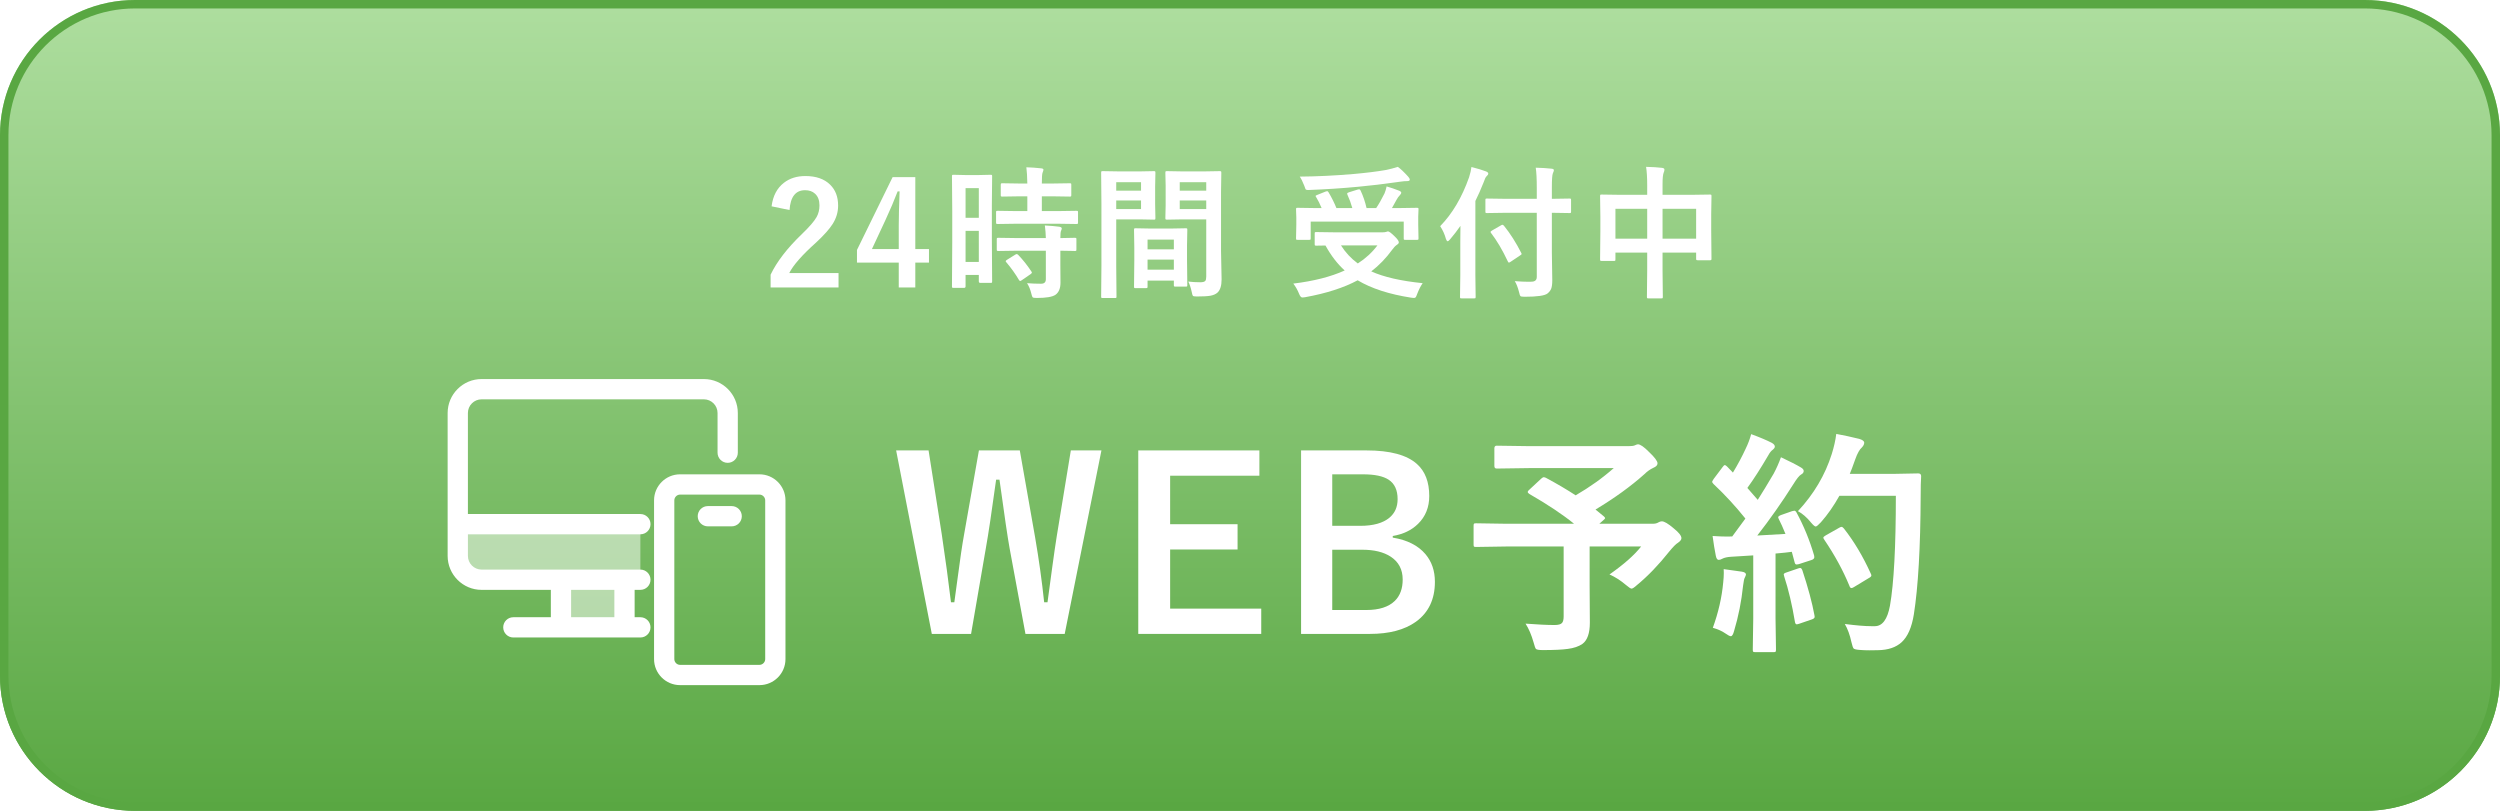 <svg width="296" height="96" viewBox="0 0 296 96" fill="none" xmlns="http://www.w3.org/2000/svg">
<path d="M0 16C0 7.163 7.163 0 16 0H280C288.837 0 296 7.163 296 16V80C296 88.837 288.837 96 280 96H16C7.163 96 0 88.837 0 80V16Z" fill="url(#paint0_linear_225_923)"/>
<path fill-rule="evenodd" clip-rule="evenodd" d="M280 1H16C7.716 1 1 7.716 1 16V80C1 88.284 7.716 95 16 95H280C288.284 95 295 88.284 295 80V16C295 7.716 288.284 1 280 1ZM16 0C7.163 0 0 7.163 0 16V80C0 88.837 7.163 96 16 96H280C288.837 96 296 88.837 296 80V16C296 7.163 288.837 0 280 0H16Z" fill="#59A742"/>
<g filter="url(#filter0_d_225_923)">
<path d="M212.711 57.685C213.577 59.29 214.27 60.98 214.789 62.758C214.807 62.849 214.816 62.917 214.816 62.963C214.816 63.127 214.693 63.245 214.447 63.318L212.971 63.797C212.87 63.824 212.788 63.838 212.725 63.838C212.606 63.838 212.529 63.76 212.492 63.605L212.15 62.334C211.722 62.398 211.079 62.466 210.223 62.539V70.236L210.277 73.9C210.277 74.046 210.259 74.137 210.223 74.174C210.186 74.201 210.104 74.215 209.977 74.215H207.844C207.689 74.215 207.598 74.197 207.57 74.16C207.543 74.124 207.529 74.037 207.529 73.9L207.584 70.236V62.758L204.945 62.922C204.508 62.949 204.166 63.027 203.92 63.154C203.765 63.245 203.624 63.291 203.496 63.291C203.332 63.291 203.218 63.132 203.154 62.812C203.018 62.138 202.89 61.354 202.771 60.461C203.455 60.507 204.029 60.529 204.494 60.529C204.676 60.529 204.877 60.525 205.096 60.516L206.654 58.397C205.479 56.929 204.221 55.566 202.881 54.309C202.771 54.19 202.717 54.103 202.717 54.049C202.717 54.003 202.781 53.885 202.908 53.693L203.947 52.312C204.057 52.148 204.148 52.066 204.221 52.066C204.275 52.066 204.362 52.121 204.48 52.23L205.178 52.955C205.761 51.989 206.262 51.05 206.682 50.139C206.964 49.565 207.183 48.986 207.338 48.402C208.359 48.776 209.17 49.118 209.771 49.428C210.018 49.565 210.141 49.715 210.141 49.879C210.141 49.988 210.059 50.111 209.895 50.248C209.703 50.385 209.525 50.608 209.361 50.918C208.459 52.458 207.634 53.743 206.887 54.773C207.643 55.639 208.053 56.109 208.117 56.182C208.664 55.325 209.293 54.29 210.004 53.078C210.332 52.467 210.619 51.82 210.865 51.137C211.932 51.638 212.715 52.039 213.217 52.34C213.445 52.467 213.559 52.609 213.559 52.764C213.559 52.937 213.454 53.078 213.244 53.188C213.025 53.315 212.72 53.698 212.328 54.336C210.979 56.469 209.557 58.492 208.062 60.406C209.63 60.324 210.742 60.26 211.398 60.215C211.107 59.495 210.842 58.907 210.605 58.451C210.56 58.351 210.537 58.278 210.537 58.232C210.537 58.15 210.656 58.064 210.893 57.973L212.178 57.522C212.305 57.485 212.396 57.467 212.451 57.467C212.542 57.467 212.629 57.54 212.711 57.685ZM212.875 57.522C214.762 55.498 216.097 53.242 216.881 50.754C217.145 49.915 217.323 49.122 217.414 48.375C218.344 48.548 219.251 48.744 220.135 48.963C220.527 49.081 220.723 49.232 220.723 49.414C220.723 49.596 220.632 49.783 220.449 49.975C220.176 50.203 219.911 50.676 219.656 51.397C219.365 52.226 219.15 52.796 219.014 53.105H224.305L227.121 53.051C227.349 53.051 227.463 53.16 227.463 53.379C227.426 53.908 227.408 54.682 227.408 55.703C227.381 61.819 227.112 66.495 226.602 69.731C226.355 71.28 225.872 72.383 225.152 73.039C224.487 73.65 223.553 73.964 222.35 73.982L221.352 73.996C220.923 73.996 220.554 73.982 220.244 73.955C219.807 73.928 219.547 73.868 219.465 73.777C219.392 73.695 219.305 73.44 219.205 73.012C219.023 72.173 218.763 71.462 218.426 70.879C219.757 71.052 220.805 71.139 221.57 71.139C221.707 71.139 221.844 71.139 221.98 71.139C222.874 71.139 223.471 70.332 223.771 68.719C224.236 66.066 224.469 61.728 224.469 55.703H217.783C217.118 56.897 216.389 57.941 215.596 58.834C215.286 59.171 215.081 59.34 214.98 59.34C214.871 59.34 214.675 59.171 214.393 58.834C213.919 58.251 213.413 57.813 212.875 57.522ZM218.316 59.572C219.52 61.103 220.581 62.885 221.502 64.918C221.548 65.009 221.57 65.082 221.57 65.137C221.57 65.237 221.465 65.342 221.256 65.451L219.492 66.518C219.374 66.591 219.278 66.627 219.205 66.627C219.105 66.627 219.023 66.531 218.959 66.34C218.221 64.544 217.241 62.744 216.02 60.94C215.928 60.812 215.883 60.721 215.883 60.666C215.883 60.584 215.983 60.488 216.184 60.379L217.756 59.49C217.874 59.417 217.97 59.381 218.043 59.381C218.116 59.381 218.207 59.445 218.316 59.572ZM202.799 71.33C203.455 69.525 203.865 67.734 204.029 65.957C204.075 65.529 204.098 65.159 204.098 64.85C204.098 64.722 204.093 64.567 204.084 64.385C205.324 64.549 206.044 64.649 206.244 64.686C206.563 64.74 206.723 64.854 206.723 65.027C206.723 65.082 206.668 65.223 206.559 65.451C206.513 65.506 206.454 65.802 206.381 66.34C206.189 68.19 205.834 69.981 205.314 71.713C205.205 72.123 205.077 72.328 204.932 72.328C204.813 72.328 204.599 72.219 204.289 72C203.906 71.727 203.41 71.503 202.799 71.33ZM212.902 64.303C213.012 64.266 213.094 64.248 213.148 64.248C213.249 64.248 213.335 64.348 213.408 64.549C214.083 66.591 214.557 68.354 214.83 69.84C214.848 69.931 214.857 69.995 214.857 70.031C214.857 70.168 214.739 70.273 214.502 70.346L213.025 70.852C212.889 70.897 212.788 70.92 212.725 70.92C212.624 70.92 212.556 70.824 212.52 70.633C212.182 68.6 211.758 66.805 211.248 65.246C211.212 65.137 211.193 65.059 211.193 65.014C211.193 64.922 211.298 64.845 211.508 64.781L212.902 64.303Z" fill="white"/>
</g>
<g filter="url(#filter1_d_225_923)">
<path d="M183.03 53.57C184.37 54.29 185.546 54.983 186.558 55.648C188.262 54.655 189.766 53.579 191.069 52.422H181.075L177.206 52.477C177.024 52.477 176.933 52.376 176.933 52.176V50.084C176.933 49.874 177.024 49.77 177.206 49.77L181.075 49.824H192.806C193.152 49.824 193.394 49.797 193.53 49.742C193.722 49.651 193.854 49.605 193.927 49.605C194.209 49.605 194.647 49.906 195.239 50.508C195.914 51.146 196.251 51.597 196.251 51.861C196.251 52.08 196.082 52.258 195.745 52.395C195.362 52.577 195.016 52.823 194.706 53.133C193.111 54.564 191.179 55.963 188.909 57.33L189.894 58.137C189.994 58.228 190.044 58.296 190.044 58.342C190.044 58.397 189.966 58.488 189.812 58.615L189.36 59.012H195.69C195.964 59.012 196.178 58.962 196.333 58.861C196.488 58.77 196.629 58.725 196.757 58.725C197.049 58.725 197.513 58.998 198.151 59.545C198.771 60.037 199.081 60.429 199.081 60.721C199.081 60.894 198.949 61.072 198.685 61.254C198.438 61.4 198.092 61.746 197.646 62.293C196.388 63.879 195.112 65.205 193.817 66.272C193.507 66.554 193.293 66.695 193.175 66.695C193.075 66.695 192.847 66.545 192.491 66.244C191.881 65.725 191.238 65.314 190.563 65.014C192.259 63.829 193.507 62.726 194.31 61.705H188.212V66.353L188.239 70.715C188.239 71.973 187.943 72.816 187.351 73.244C186.913 73.545 186.334 73.741 185.614 73.832C184.976 73.923 183.996 73.969 182.675 73.969C182.219 73.969 181.946 73.923 181.854 73.832C181.782 73.75 181.69 73.499 181.581 73.08C181.326 72.178 181.007 71.43 180.624 70.838C182.055 70.947 183.203 71.002 184.069 71.002C184.507 71.002 184.799 70.92 184.944 70.756C185.072 70.61 185.136 70.355 185.136 69.99V61.705H178.3L174.772 61.76C174.627 61.76 174.54 61.742 174.513 61.705C174.485 61.669 174.472 61.587 174.472 61.459V59.258C174.472 59.112 174.49 59.025 174.526 58.998C174.563 58.971 174.645 58.957 174.772 58.957L178.3 59.012H186.366C185.035 57.927 183.272 56.751 181.075 55.484C180.948 55.402 180.884 55.325 180.884 55.252C180.884 55.17 180.948 55.079 181.075 54.978L182.47 53.68C182.597 53.561 182.702 53.502 182.784 53.502C182.839 53.502 182.921 53.525 183.03 53.57Z" fill="white"/>
</g>
<g filter="url(#filter2_d_225_923)">
<path d="M154.047 50.33H161.799C164.588 50.33 166.579 50.868 167.773 51.943C168.74 52.809 169.223 54.072 169.223 55.73C169.223 57.061 168.781 58.16 167.896 59.025C167.14 59.773 166.142 60.251 164.902 60.461V60.652C166.616 60.935 167.906 61.587 168.771 62.607C169.519 63.492 169.893 64.585 169.893 65.889C169.893 67.958 169.141 69.534 167.637 70.619C166.297 71.576 164.483 72.055 162.195 72.055H154.047V50.33ZM157.738 53.16V59.258H161.047C162.596 59.258 163.754 58.934 164.52 58.287C165.158 57.749 165.477 57.02 165.477 56.1C165.477 55.033 165.126 54.268 164.424 53.803C163.777 53.374 162.76 53.16 161.375 53.16H157.738ZM157.738 62.088V69.225H161.771C163.285 69.225 164.41 68.865 165.148 68.144C165.768 67.534 166.078 66.691 166.078 65.615C166.078 64.43 165.604 63.528 164.656 62.908C163.818 62.361 162.697 62.088 161.293 62.088H157.738Z" fill="white"/>
</g>
<g filter="url(#filter3_d_225_923)">
<path d="M149.112 50.33V53.324H138.544V59.066H146.528V62.06H138.544V69.061H149.331V72.055H134.771V50.33H149.112Z" fill="white"/>
</g>
<g filter="url(#filter4_d_225_923)">
<path d="M130.41 50.33L126.062 72.055H121.414L119.541 61.938C119.331 60.807 118.93 58.091 118.338 53.789H117.941C117.413 57.635 117.012 60.315 116.738 61.828L114.975 72.055H110.326L106.102 50.33H109.943L111.502 60.242C111.939 63.168 112.304 65.857 112.596 68.309H112.992C113.083 67.689 113.206 66.787 113.361 65.602C113.671 63.223 113.931 61.464 114.141 60.324L115.904 50.33H120.744L122.562 60.652C123.009 63.25 123.365 65.802 123.629 68.309H124.025C124.117 67.68 124.308 66.262 124.6 64.057C124.791 62.653 124.964 61.464 125.119 60.488L126.787 50.33H130.41Z" fill="white"/>
</g>
<g filter="url(#filter5_d_225_923)">
<path d="M194.896 16.756C195.654 16.773 196.282 16.811 196.78 16.872C196.973 16.894 197.07 16.963 197.07 17.08C197.07 17.19 197.043 17.304 196.987 17.42C196.893 17.636 196.846 18.092 196.846 18.79V20.068H200.142L202.449 20.035C202.543 20.035 202.599 20.046 202.615 20.068C202.632 20.09 202.64 20.143 202.64 20.226L202.607 22.334V24.301L202.64 27.622C202.64 27.705 202.629 27.757 202.607 27.779C202.59 27.801 202.541 27.812 202.458 27.812H201.013C200.919 27.812 200.864 27.799 200.847 27.771C200.831 27.754 200.822 27.705 200.822 27.622V26.908H196.846V29L196.879 32.145C196.879 32.234 196.868 32.287 196.846 32.303C196.824 32.32 196.774 32.328 196.697 32.328H195.178C195.089 32.328 195.037 32.317 195.02 32.295C195.003 32.273 194.995 32.223 194.995 32.145L195.028 29.033V26.908H191.268V27.688C191.268 27.788 191.257 27.849 191.235 27.871C191.213 27.887 191.16 27.895 191.077 27.895H189.633C189.544 27.895 189.492 27.882 189.475 27.854C189.458 27.832 189.45 27.776 189.45 27.688L189.483 24.359V22.608L189.45 20.226C189.45 20.131 189.461 20.076 189.483 20.06C189.506 20.043 189.558 20.035 189.641 20.035L191.949 20.068H195.028V18.931C195.028 18.023 194.984 17.298 194.896 16.756ZM200.822 21.72H196.846V25.256H200.822V21.72ZM191.268 21.72V25.256H195.028V21.72H191.268Z" fill="white"/>
</g>
<g filter="url(#filter6_d_225_923)">
<path d="M178.369 22.193L176.053 22.226C175.965 22.226 175.912 22.215 175.896 22.193C175.879 22.171 175.871 22.121 175.871 22.044V20.699C175.871 20.605 175.882 20.549 175.904 20.533C175.926 20.516 175.976 20.508 176.053 20.508L178.369 20.541H181.955V19.263C181.955 18.184 181.914 17.381 181.831 16.855C182.539 16.872 183.164 16.911 183.707 16.972C183.889 16.988 183.98 17.049 183.98 17.154C183.98 17.221 183.939 17.345 183.856 17.528C183.778 17.721 183.74 18.283 183.74 19.213V20.541L185.832 20.508C185.92 20.508 185.973 20.519 185.989 20.541C186.006 20.563 186.014 20.616 186.014 20.699V22.044C186.014 22.132 186.003 22.185 185.981 22.201C185.959 22.218 185.909 22.226 185.832 22.226L183.74 22.193V26.899L183.79 30.17C183.79 30.629 183.745 30.97 183.657 31.191C183.574 31.396 183.43 31.581 183.225 31.747C182.904 32.007 181.999 32.137 180.511 32.137C180.234 32.137 180.068 32.109 180.013 32.054C179.968 32.01 179.919 31.863 179.863 31.614C179.714 31.028 179.542 30.585 179.349 30.286C179.974 30.336 180.527 30.361 181.009 30.361C181.125 30.361 181.225 30.358 181.308 30.352C181.739 30.352 181.955 30.164 181.955 29.788V22.193H178.369ZM170.517 23.778C171.955 22.306 173.095 20.378 173.937 17.993C174.08 17.55 174.174 17.143 174.219 16.773C174.96 16.961 175.533 17.135 175.937 17.295C176.12 17.362 176.211 17.448 176.211 17.553C176.211 17.647 176.147 17.749 176.02 17.86C175.909 17.954 175.796 18.181 175.68 18.541C175.348 19.382 175.016 20.134 174.684 20.798V29.572L174.717 32.137C174.717 32.226 174.706 32.281 174.684 32.303C174.661 32.32 174.609 32.328 174.526 32.328H173.048C172.96 32.328 172.907 32.317 172.891 32.295C172.874 32.273 172.866 32.22 172.866 32.137L172.899 29.572V25.712C172.899 24.86 172.904 24.204 172.916 23.745C172.561 24.26 172.152 24.791 171.687 25.339C171.56 25.488 171.463 25.563 171.396 25.563C171.33 25.563 171.264 25.472 171.197 25.289C171.059 24.763 170.832 24.26 170.517 23.778ZM176.543 24.592C176.499 24.531 176.477 24.487 176.477 24.459C176.477 24.42 176.54 24.362 176.667 24.285L177.738 23.67C177.805 23.632 177.854 23.612 177.888 23.612C177.926 23.612 177.985 23.648 178.062 23.72C178.815 24.65 179.501 25.729 180.121 26.957C180.148 27.002 180.162 27.038 180.162 27.065C180.162 27.115 180.096 27.179 179.963 27.256L178.859 27.995C178.754 28.061 178.685 28.095 178.651 28.095C178.613 28.095 178.568 28.042 178.519 27.937C177.888 26.598 177.229 25.483 176.543 24.592Z" fill="white"/>
</g>
<g filter="url(#filter7_d_225_923)">
<path d="M168.442 30.527C168.204 30.875 167.988 31.302 167.794 31.805C167.717 32.021 167.659 32.151 167.62 32.195C167.576 32.251 167.504 32.278 167.404 32.278C167.371 32.278 167.263 32.267 167.081 32.245C164.48 31.841 162.368 31.155 160.747 30.186C159.109 31.066 157.039 31.733 154.538 32.187C154.427 32.209 154.308 32.22 154.181 32.22C154.048 32.22 153.924 32.074 153.808 31.78C153.625 31.326 153.398 30.925 153.127 30.577C155.551 30.283 157.579 29.766 159.211 29.024C158.348 28.244 157.59 27.259 156.937 26.069L155.85 26.086C155.761 26.086 155.706 26.075 155.684 26.053C155.667 26.031 155.659 25.981 155.659 25.903V24.658C155.659 24.57 155.67 24.517 155.692 24.5C155.714 24.484 155.767 24.476 155.85 24.476L158.157 24.509H163.652C163.852 24.509 164.004 24.492 164.109 24.459C164.22 24.415 164.292 24.393 164.325 24.393C164.463 24.393 164.731 24.592 165.13 24.99C165.456 25.3 165.62 25.535 165.62 25.696C165.62 25.795 165.55 25.887 165.412 25.97C165.207 26.114 165.022 26.305 164.856 26.543C164.109 27.566 163.276 28.43 162.357 29.132C163.84 29.802 165.869 30.267 168.442 30.527ZM163.088 26.053H158.771C159.297 26.888 159.961 27.602 160.764 28.194C161.693 27.597 162.468 26.883 163.088 26.053ZM157.311 19.786C157.681 20.411 157.988 21.028 158.232 21.637H160.116C159.956 21.067 159.762 20.538 159.535 20.051C159.513 20.007 159.502 19.968 159.502 19.935C159.502 19.869 159.571 19.813 159.709 19.769L160.747 19.445C160.83 19.423 160.888 19.412 160.921 19.412C160.982 19.412 161.038 19.456 161.087 19.545C161.397 20.203 161.635 20.901 161.801 21.637H162.938C163.232 21.211 163.561 20.632 163.926 19.902C164.031 19.653 164.114 19.376 164.175 19.072C164.69 19.221 165.182 19.39 165.653 19.578C165.824 19.645 165.91 19.73 165.91 19.835C165.91 19.902 165.849 19.999 165.728 20.126C165.595 20.259 165.47 20.433 165.354 20.649C165.127 21.081 164.945 21.41 164.806 21.637H165.537L167.761 21.604C167.855 21.604 167.911 21.615 167.927 21.637C167.944 21.659 167.952 21.709 167.952 21.786L167.919 22.641V23.629L167.952 25.214C167.952 25.297 167.941 25.35 167.919 25.372C167.902 25.389 167.85 25.397 167.761 25.397H166.392C166.298 25.397 166.242 25.386 166.226 25.364C166.209 25.342 166.201 25.292 166.201 25.214V23.239H155.186V25.214C155.186 25.303 155.174 25.355 155.152 25.372C155.13 25.389 155.078 25.397 154.995 25.397H153.642C153.548 25.397 153.492 25.386 153.476 25.364C153.459 25.342 153.451 25.292 153.451 25.214L153.484 23.612V22.757L153.451 21.786C153.451 21.698 153.462 21.645 153.484 21.628C153.506 21.612 153.559 21.604 153.642 21.604L155.866 21.637H156.48C156.281 21.15 156.065 20.718 155.833 20.342C155.789 20.281 155.767 20.237 155.767 20.209C155.767 20.165 155.833 20.12 155.966 20.076L156.954 19.678C157.026 19.65 157.084 19.636 157.128 19.636C157.194 19.636 157.255 19.686 157.311 19.786ZM165.503 16.756C165.808 16.966 166.215 17.351 166.724 17.91C166.851 18.053 166.915 18.172 166.915 18.267C166.915 18.383 166.823 18.441 166.641 18.441C166.386 18.441 166.115 18.463 165.827 18.507C163.84 18.79 162.164 18.991 160.797 19.113C158.871 19.296 156.926 19.423 154.961 19.495C154.889 19.495 154.842 19.495 154.82 19.495C154.699 19.495 154.616 19.459 154.571 19.387C154.544 19.337 154.494 19.202 154.422 18.98C154.228 18.494 154.051 18.137 153.891 17.91C155.944 17.893 158.069 17.791 160.266 17.602C161.804 17.464 163.074 17.306 164.076 17.129C164.585 17.024 165.061 16.9 165.503 16.756Z" fill="white"/>
</g>
<g filter="url(#filter8_d_225_923)">
<path d="M140.694 30.336C141.131 30.391 141.607 30.419 142.122 30.419C142.415 30.419 142.609 30.366 142.703 30.261C142.78 30.167 142.819 29.998 142.819 29.755V22.973H140.03L138.17 23.006C138.076 23.006 138.021 22.992 138.004 22.965C137.988 22.943 137.979 22.887 137.979 22.799L138.013 21.313V18.964L137.979 17.47C137.979 17.37 137.991 17.309 138.013 17.287C138.035 17.27 138.087 17.262 138.17 17.262L140.03 17.295H142.528L144.421 17.262C144.509 17.262 144.562 17.276 144.579 17.304C144.595 17.326 144.604 17.381 144.604 17.47L144.57 19.711V26.692L144.637 30.079C144.637 30.826 144.473 31.349 144.147 31.648C143.948 31.825 143.671 31.946 143.317 32.013C142.968 32.074 142.434 32.104 141.715 32.104C141.444 32.104 141.286 32.079 141.242 32.029C141.197 31.985 141.15 31.833 141.101 31.573C140.995 31.08 140.86 30.668 140.694 30.336ZM139.681 21.753H142.819V20.732H139.681V21.753ZM142.819 18.574H139.681V19.578H142.819V18.574ZM134.917 17.295L136.635 17.262C136.712 17.262 136.759 17.276 136.776 17.304C136.792 17.326 136.801 17.381 136.801 17.47L136.768 19.08V21.189L136.801 22.799C136.801 22.898 136.79 22.959 136.768 22.981C136.751 22.998 136.707 23.006 136.635 23.006L134.917 22.973H132.161V28.477L132.194 32.104C132.194 32.193 132.183 32.245 132.161 32.262C132.139 32.278 132.089 32.287 132.011 32.287H130.559C130.476 32.287 130.423 32.276 130.401 32.253C130.384 32.237 130.376 32.187 130.376 32.104L130.409 28.477V21.122L130.376 17.47C130.376 17.37 130.387 17.309 130.409 17.287C130.431 17.27 130.484 17.262 130.567 17.262L132.567 17.295H134.917ZM135.099 21.753V20.732H132.161V21.753H135.099ZM135.099 18.574H132.161V19.578H135.099V18.574ZM135.664 31.116H134.46C134.366 31.116 134.311 31.105 134.294 31.083C134.277 31.061 134.269 31.006 134.269 30.917L134.302 27.837V26.343L134.269 24.218C134.269 24.124 134.28 24.069 134.302 24.052C134.324 24.036 134.377 24.027 134.46 24.027L136.278 24.061H138.569L140.395 24.027C140.484 24.027 140.536 24.038 140.553 24.061C140.569 24.083 140.578 24.135 140.578 24.218L140.544 26.053V27.738L140.578 30.743C140.578 30.831 140.567 30.887 140.544 30.909C140.528 30.925 140.478 30.934 140.395 30.934H139.167C139.078 30.934 139.025 30.922 139.009 30.9C138.992 30.878 138.984 30.826 138.984 30.743V30.22H135.871V30.917C135.871 31.011 135.86 31.066 135.838 31.083C135.816 31.105 135.758 31.116 135.664 31.116ZM135.871 28.925H138.984V27.738H135.871V28.925ZM135.871 25.372V26.518H138.984V25.372H135.871Z" fill="white"/>
</g>
<g filter="url(#filter9_d_225_923)">
<path d="M117.469 30.303C117.469 30.391 117.458 30.447 117.436 30.469C117.419 30.485 117.37 30.494 117.287 30.494H116.058C115.947 30.494 115.892 30.43 115.892 30.303V29.556H114.323V30.9C114.323 31.022 114.268 31.083 114.157 31.083H112.896C112.807 31.083 112.754 31.072 112.738 31.05C112.721 31.028 112.713 30.978 112.713 30.9L112.746 25.663V21.96L112.713 17.877C112.713 17.788 112.724 17.735 112.746 17.719C112.768 17.702 112.821 17.694 112.904 17.694L114.356 17.727H115.826L117.287 17.694C117.375 17.694 117.428 17.705 117.444 17.727C117.461 17.749 117.469 17.799 117.469 17.877L117.436 21.313V25.206L117.469 30.303ZM114.323 28.012H115.892V24.334H114.323V28.012ZM115.892 19.271H114.323V22.791H115.892V19.271ZM120.416 23.488L118.133 23.521C118.034 23.521 117.976 23.507 117.959 23.48C117.942 23.457 117.934 23.405 117.934 23.322V22.143C117.934 22.055 117.945 22.002 117.967 21.985C117.989 21.969 118.045 21.96 118.133 21.96L120.416 21.994H121.636V20.242H120.839L118.698 20.275C118.598 20.275 118.537 20.264 118.515 20.242C118.499 20.22 118.49 20.168 118.49 20.084V18.898C118.49 18.803 118.504 18.745 118.532 18.723C118.554 18.706 118.609 18.698 118.698 18.698L120.839 18.731H121.636C121.62 17.89 121.581 17.248 121.52 16.806C122.09 16.822 122.674 16.864 123.271 16.93C123.454 16.947 123.545 17.002 123.545 17.096C123.545 17.151 123.509 17.27 123.438 17.453C123.382 17.58 123.354 18.006 123.354 18.731H124.492L126.65 18.698C126.744 18.698 126.799 18.709 126.816 18.731C126.833 18.754 126.841 18.809 126.841 18.898V20.084C126.841 20.178 126.83 20.234 126.808 20.25C126.785 20.267 126.733 20.275 126.65 20.275L124.492 20.242H123.354V21.994H125.156L127.438 21.96C127.533 21.96 127.591 21.971 127.613 21.994C127.629 22.016 127.638 22.066 127.638 22.143V23.322C127.638 23.416 127.627 23.474 127.604 23.496C127.582 23.513 127.527 23.521 127.438 23.521L125.156 23.488H120.416ZM120.482 26.684L118.216 26.717C118.117 26.717 118.059 26.706 118.042 26.684C118.025 26.662 118.017 26.612 118.017 26.534V25.339C118.017 25.25 118.028 25.198 118.05 25.181C118.072 25.165 118.128 25.156 118.216 25.156L120.482 25.189H123.828C123.817 24.713 123.778 24.215 123.711 23.695C124.42 23.734 124.99 23.784 125.421 23.845C125.615 23.884 125.712 23.947 125.712 24.036C125.712 24.113 125.684 24.21 125.629 24.326C125.574 24.437 125.546 24.725 125.546 25.189L127.248 25.156C127.342 25.156 127.4 25.167 127.422 25.189C127.438 25.212 127.447 25.261 127.447 25.339V26.534C127.447 26.617 127.436 26.67 127.414 26.692C127.397 26.709 127.342 26.717 127.248 26.717C127.231 26.717 127.156 26.714 127.023 26.709C126.581 26.697 126.088 26.689 125.546 26.684V28.369L125.562 30.46C125.562 31.141 125.363 31.623 124.965 31.905C124.6 32.154 123.864 32.278 122.757 32.278C122.486 32.278 122.322 32.253 122.267 32.204C122.217 32.154 122.165 32.007 122.109 31.764C121.999 31.293 121.83 30.881 121.603 30.527C122.129 30.571 122.682 30.593 123.263 30.593C123.639 30.593 123.828 30.416 123.828 30.062V26.684H120.482ZM120.549 27.173C121.102 27.743 121.622 28.396 122.109 29.132C122.154 29.193 122.176 29.24 122.176 29.273C122.176 29.323 122.126 29.384 122.026 29.456L120.989 30.17C120.889 30.236 120.823 30.27 120.79 30.27C120.745 30.27 120.698 30.231 120.648 30.153C120.222 29.428 119.724 28.731 119.154 28.061C119.099 28.001 119.071 27.954 119.071 27.92C119.071 27.876 119.127 27.821 119.237 27.754L120.192 27.157C120.275 27.107 120.339 27.082 120.383 27.082C120.427 27.082 120.482 27.113 120.549 27.173Z" fill="white"/>
</g>
<g filter="url(#filter10_d_225_923)">
<path d="M108.372 17.976V26.493H109.991V28.095H108.372V31.033H106.413V28.095H101.466V26.592L105.683 17.976H108.372ZM106.413 26.493V23.637C106.413 22.73 106.446 21.404 106.513 19.661H106.28C105.893 20.679 105.411 21.811 104.836 23.056L103.234 26.493H106.413Z" fill="white"/>
</g>
<g filter="url(#filter11_d_225_923)">
<path d="M91.356 21.429C91.51 20.206 91.995 19.279 92.808 18.648C93.494 18.112 94.344 17.843 95.356 17.843C96.624 17.843 97.603 18.186 98.295 18.873C98.92 19.487 99.233 20.309 99.233 21.338C99.233 22.113 99.017 22.84 98.585 23.521C98.198 24.13 97.54 24.866 96.61 25.729C94.972 27.195 93.918 28.396 93.447 29.331H99.283V31.033H91.239V29.523C91.975 27.984 93.212 26.379 94.95 24.708C95.835 23.856 96.413 23.186 96.685 22.699C96.912 22.295 97.025 21.836 97.025 21.321C97.025 20.718 96.851 20.256 96.502 19.935C96.203 19.658 95.81 19.52 95.323 19.52C94.2 19.52 93.586 20.303 93.481 21.869L91.356 21.429Z" fill="white"/>
</g>
<g filter="url(#filter12_d_225_923)">
<path opacity="0.5" d="M54.199 59.06V62.819C54.199 64.371 55.468 65.639 57.018 65.639H66.418V71.278H73.939V65.639H75.82V59.06H54.199Z" fill="white"/>
<path d="M83.339 41.88H57.02C54.804 41.88 53 43.684 53 45.9V62.819C53 65.036 54.804 66.84 57.02 66.84H65.22V70.079H60.78C60.117 70.079 59.58 70.617 59.58 71.278C59.58 71.94 60.117 72.479 60.78 72.479H65.219H75.141H75.821C76.483 72.479 77.02 71.94 77.02 71.278C77.02 70.617 76.483 70.079 75.821 70.079H75.141V66.839H75.821C76.483 66.839 77.02 66.302 77.02 65.64C77.02 64.978 76.483 64.439 75.821 64.439H75.141H65.22H57.02C56.127 64.439 55.401 63.712 55.401 62.821V60.261H75.821C76.485 60.261 77.022 59.722 77.022 59.061C77.022 58.399 76.485 57.861 75.821 57.861H55.4V45.9C55.4 45.007 56.127 44.28 57.019 44.28H83.337C84.232 44.28 84.958 45.007 84.958 45.9V50.6C84.958 51.263 85.495 51.8 86.157 51.8C86.821 51.8 87.358 51.262 87.358 50.6V45.9C87.359 43.684 85.556 41.88 83.339 41.88ZM72.74 66.839V70.078H67.62V66.839H72.74Z" fill="white"/>
<path d="M89.92 78.119H80.52C78.823 78.119 77.44 76.737 77.44 75.039V56.24C77.44 54.541 78.823 53.159 80.52 53.159H89.92C91.617 53.159 93 54.541 93 56.24V75.039C93 76.737 91.618 78.119 89.92 78.119ZM80.52 55.56C80.153 55.56 79.84 55.872 79.84 56.24V75.039C79.84 75.408 80.153 75.72 80.52 75.72H89.92C90.287 75.72 90.6 75.408 90.6 75.039V56.24C90.6 55.871 90.287 55.56 89.92 55.56H80.52Z" fill="white"/>
<path d="M86.629 59.32H83.811C83.147 59.32 82.61 58.782 82.61 58.12C82.61 57.458 83.147 56.92 83.811 56.92H86.629C87.293 56.92 87.83 57.458 87.83 58.12C87.831 58.782 87.293 59.32 86.629 59.32Z" fill="white"/>
</g>
<defs>
<filter id="filter0_d_225_923" x="198.717" y="47.375" width="32.746" height="33.84" filterUnits="userSpaceOnUse" color-interpolation-filters="sRGB">
<feFlood flood-opacity="0" result="BackgroundImageFix"/>
<feColorMatrix in="SourceAlpha" type="matrix" values="0 0 0 0 0 0 0 0 0 0 0 0 0 0 0 0 0 0 127 0" result="hardAlpha"/>
<feOffset dy="3"/>
<feGaussianBlur stdDeviation="2"/>
<feComposite in2="hardAlpha" operator="out"/>
<feColorMatrix type="matrix" values="0 0 0 0 0.61 0 0 0 0 0.804 0 0 0 0 0.55 0 0 0 1 0"/>
<feBlend mode="multiply" in2="BackgroundImageFix" result="effect1_dropShadow_225_923"/>
<feBlend mode="normal" in="SourceGraphic" in2="effect1_dropShadow_225_923" result="shape"/>
</filter>
<filter id="filter1_d_225_923" x="170.472" y="48.605" width="32.609" height="32.363" filterUnits="userSpaceOnUse" color-interpolation-filters="sRGB">
<feFlood flood-opacity="0" result="BackgroundImageFix"/>
<feColorMatrix in="SourceAlpha" type="matrix" values="0 0 0 0 0 0 0 0 0 0 0 0 0 0 0 0 0 0 127 0" result="hardAlpha"/>
<feOffset dy="3"/>
<feGaussianBlur stdDeviation="2"/>
<feComposite in2="hardAlpha" operator="out"/>
<feColorMatrix type="matrix" values="0 0 0 0 0.61 0 0 0 0 0.804 0 0 0 0 0.55 0 0 0 1 0"/>
<feBlend mode="multiply" in2="BackgroundImageFix" result="effect1_dropShadow_225_923"/>
<feBlend mode="normal" in="SourceGraphic" in2="effect1_dropShadow_225_923" result="shape"/>
</filter>
<filter id="filter2_d_225_923" x="150.047" y="49.33" width="23.846" height="29.725" filterUnits="userSpaceOnUse" color-interpolation-filters="sRGB">
<feFlood flood-opacity="0" result="BackgroundImageFix"/>
<feColorMatrix in="SourceAlpha" type="matrix" values="0 0 0 0 0 0 0 0 0 0 0 0 0 0 0 0 0 0 127 0" result="hardAlpha"/>
<feOffset dy="3"/>
<feGaussianBlur stdDeviation="2"/>
<feComposite in2="hardAlpha" operator="out"/>
<feColorMatrix type="matrix" values="0 0 0 0 0.61 0 0 0 0 0.804 0 0 0 0 0.55 0 0 0 1 0"/>
<feBlend mode="multiply" in2="BackgroundImageFix" result="effect1_dropShadow_225_923"/>
<feBlend mode="normal" in="SourceGraphic" in2="effect1_dropShadow_225_923" result="shape"/>
</filter>
<filter id="filter3_d_225_923" x="130.771" y="49.33" width="22.561" height="29.725" filterUnits="userSpaceOnUse" color-interpolation-filters="sRGB">
<feFlood flood-opacity="0" result="BackgroundImageFix"/>
<feColorMatrix in="SourceAlpha" type="matrix" values="0 0 0 0 0 0 0 0 0 0 0 0 0 0 0 0 0 0 127 0" result="hardAlpha"/>
<feOffset dy="3"/>
<feGaussianBlur stdDeviation="2"/>
<feComposite in2="hardAlpha" operator="out"/>
<feColorMatrix type="matrix" values="0 0 0 0 0.61 0 0 0 0 0.804 0 0 0 0 0.55 0 0 0 1 0"/>
<feBlend mode="multiply" in2="BackgroundImageFix" result="effect1_dropShadow_225_923"/>
<feBlend mode="normal" in="SourceGraphic" in2="effect1_dropShadow_225_923" result="shape"/>
</filter>
<filter id="filter4_d_225_923" x="102.102" y="49.33" width="32.309" height="29.725" filterUnits="userSpaceOnUse" color-interpolation-filters="sRGB">
<feFlood flood-opacity="0" result="BackgroundImageFix"/>
<feColorMatrix in="SourceAlpha" type="matrix" values="0 0 0 0 0 0 0 0 0 0 0 0 0 0 0 0 0 0 127 0" result="hardAlpha"/>
<feOffset dy="3"/>
<feGaussianBlur stdDeviation="2"/>
<feComposite in2="hardAlpha" operator="out"/>
<feColorMatrix type="matrix" values="0 0 0 0 0.61 0 0 0 0 0.804 0 0 0 0 0.55 0 0 0 1 0"/>
<feBlend mode="multiply" in2="BackgroundImageFix" result="effect1_dropShadow_225_923"/>
<feBlend mode="normal" in="SourceGraphic" in2="effect1_dropShadow_225_923" result="shape"/>
</filter>
<filter id="filter5_d_225_923" x="185.45" y="15.756" width="21.19" height="23.572" filterUnits="userSpaceOnUse" color-interpolation-filters="sRGB">
<feFlood flood-opacity="0" result="BackgroundImageFix"/>
<feColorMatrix in="SourceAlpha" type="matrix" values="0 0 0 0 0 0 0 0 0 0 0 0 0 0 0 0 0 0 127 0" result="hardAlpha"/>
<feOffset dy="3"/>
<feGaussianBlur stdDeviation="2"/>
<feComposite in2="hardAlpha" operator="out"/>
<feColorMatrix type="matrix" values="0 0 0 0 0.61 0 0 0 0 0.804 0 0 0 0 0.55 0 0 0 1 0"/>
<feBlend mode="multiply" in2="BackgroundImageFix" result="effect1_dropShadow_225_923"/>
<feBlend mode="normal" in="SourceGraphic" in2="effect1_dropShadow_225_923" result="shape"/>
</filter>
<filter id="filter6_d_225_923" x="166.517" y="15.773" width="23.497" height="23.556" filterUnits="userSpaceOnUse" color-interpolation-filters="sRGB">
<feFlood flood-opacity="0" result="BackgroundImageFix"/>
<feColorMatrix in="SourceAlpha" type="matrix" values="0 0 0 0 0 0 0 0 0 0 0 0 0 0 0 0 0 0 127 0" result="hardAlpha"/>
<feOffset dy="3"/>
<feGaussianBlur stdDeviation="2"/>
<feComposite in2="hardAlpha" operator="out"/>
<feColorMatrix type="matrix" values="0 0 0 0 0.61 0 0 0 0 0.804 0 0 0 0 0.55 0 0 0 1 0"/>
<feBlend mode="multiply" in2="BackgroundImageFix" result="effect1_dropShadow_225_923"/>
<feBlend mode="normal" in="SourceGraphic" in2="effect1_dropShadow_225_923" result="shape"/>
</filter>
<filter id="filter7_d_225_923" x="149.127" y="15.756" width="23.315" height="23.523" filterUnits="userSpaceOnUse" color-interpolation-filters="sRGB">
<feFlood flood-opacity="0" result="BackgroundImageFix"/>
<feColorMatrix in="SourceAlpha" type="matrix" values="0 0 0 0 0 0 0 0 0 0 0 0 0 0 0 0 0 0 127 0" result="hardAlpha"/>
<feOffset dy="3"/>
<feGaussianBlur stdDeviation="2"/>
<feComposite in2="hardAlpha" operator="out"/>
<feColorMatrix type="matrix" values="0 0 0 0 0.61 0 0 0 0 0.804 0 0 0 0 0.55 0 0 0 1 0"/>
<feBlend mode="multiply" in2="BackgroundImageFix" result="effect1_dropShadow_225_923"/>
<feBlend mode="normal" in="SourceGraphic" in2="effect1_dropShadow_225_923" result="shape"/>
</filter>
<filter id="filter8_d_225_923" x="126.376" y="16.262" width="22.261" height="23.024" filterUnits="userSpaceOnUse" color-interpolation-filters="sRGB">
<feFlood flood-opacity="0" result="BackgroundImageFix"/>
<feColorMatrix in="SourceAlpha" type="matrix" values="0 0 0 0 0 0 0 0 0 0 0 0 0 0 0 0 0 0 127 0" result="hardAlpha"/>
<feOffset dy="3"/>
<feGaussianBlur stdDeviation="2"/>
<feComposite in2="hardAlpha" operator="out"/>
<feColorMatrix type="matrix" values="0 0 0 0 0.61 0 0 0 0 0.804 0 0 0 0 0.55 0 0 0 1 0"/>
<feBlend mode="multiply" in2="BackgroundImageFix" result="effect1_dropShadow_225_923"/>
<feBlend mode="normal" in="SourceGraphic" in2="effect1_dropShadow_225_923" result="shape"/>
</filter>
<filter id="filter9_d_225_923" x="108.713" y="15.806" width="22.925" height="23.473" filterUnits="userSpaceOnUse" color-interpolation-filters="sRGB">
<feFlood flood-opacity="0" result="BackgroundImageFix"/>
<feColorMatrix in="SourceAlpha" type="matrix" values="0 0 0 0 0 0 0 0 0 0 0 0 0 0 0 0 0 0 127 0" result="hardAlpha"/>
<feOffset dy="3"/>
<feGaussianBlur stdDeviation="2"/>
<feComposite in2="hardAlpha" operator="out"/>
<feColorMatrix type="matrix" values="0 0 0 0 0.61 0 0 0 0 0.804 0 0 0 0 0.55 0 0 0 1 0"/>
<feBlend mode="multiply" in2="BackgroundImageFix" result="effect1_dropShadow_225_923"/>
<feBlend mode="normal" in="SourceGraphic" in2="effect1_dropShadow_225_923" result="shape"/>
</filter>
<filter id="filter10_d_225_923" x="97.466" y="16.976" width="16.524" height="21.057" filterUnits="userSpaceOnUse" color-interpolation-filters="sRGB">
<feFlood flood-opacity="0" result="BackgroundImageFix"/>
<feColorMatrix in="SourceAlpha" type="matrix" values="0 0 0 0 0 0 0 0 0 0 0 0 0 0 0 0 0 0 127 0" result="hardAlpha"/>
<feOffset dy="3"/>
<feGaussianBlur stdDeviation="2"/>
<feComposite in2="hardAlpha" operator="out"/>
<feColorMatrix type="matrix" values="0 0 0 0 0.61 0 0 0 0 0.804 0 0 0 0 0.55 0 0 0 1 0"/>
<feBlend mode="multiply" in2="BackgroundImageFix" result="effect1_dropShadow_225_923"/>
<feBlend mode="normal" in="SourceGraphic" in2="effect1_dropShadow_225_923" result="shape"/>
</filter>
<filter id="filter11_d_225_923" x="87.239" y="16.843" width="16.044" height="21.19" filterUnits="userSpaceOnUse" color-interpolation-filters="sRGB">
<feFlood flood-opacity="0" result="BackgroundImageFix"/>
<feColorMatrix in="SourceAlpha" type="matrix" values="0 0 0 0 0 0 0 0 0 0 0 0 0 0 0 0 0 0 127 0" result="hardAlpha"/>
<feOffset dy="3"/>
<feGaussianBlur stdDeviation="2"/>
<feComposite in2="hardAlpha" operator="out"/>
<feColorMatrix type="matrix" values="0 0 0 0 0.61 0 0 0 0 0.804 0 0 0 0 0.55 0 0 0 1 0"/>
<feBlend mode="multiply" in2="BackgroundImageFix" result="effect1_dropShadow_225_923"/>
<feBlend mode="normal" in="SourceGraphic" in2="effect1_dropShadow_225_923" result="shape"/>
</filter>
<filter id="filter12_d_225_923" x="49" y="40.88" width="48" height="44.239" filterUnits="userSpaceOnUse" color-interpolation-filters="sRGB">
<feFlood flood-opacity="0" result="BackgroundImageFix"/>
<feColorMatrix in="SourceAlpha" type="matrix" values="0 0 0 0 0 0 0 0 0 0 0 0 0 0 0 0 0 0 127 0" result="hardAlpha"/>
<feOffset dy="3"/>
<feGaussianBlur stdDeviation="2"/>
<feComposite in2="hardAlpha" operator="out"/>
<feColorMatrix type="matrix" values="0 0 0 0 0.612 0 0 0 0 0.804 0 0 0 0 0.549 0 0 0 1 0"/>
<feBlend mode="multiply" in2="BackgroundImageFix" result="effect1_dropShadow_225_923"/>
<feBlend mode="normal" in="SourceGraphic" in2="effect1_dropShadow_225_923" result="shape"/>
</filter>
<linearGradient id="paint0_linear_225_923" x1="148" y1="0" x2="148" y2="96" gradientUnits="userSpaceOnUse">
<stop stop-color="#AEDE9F"/>
<stop offset="1" stop-color="#59A742"/>
</linearGradient>
</defs>
</svg>
